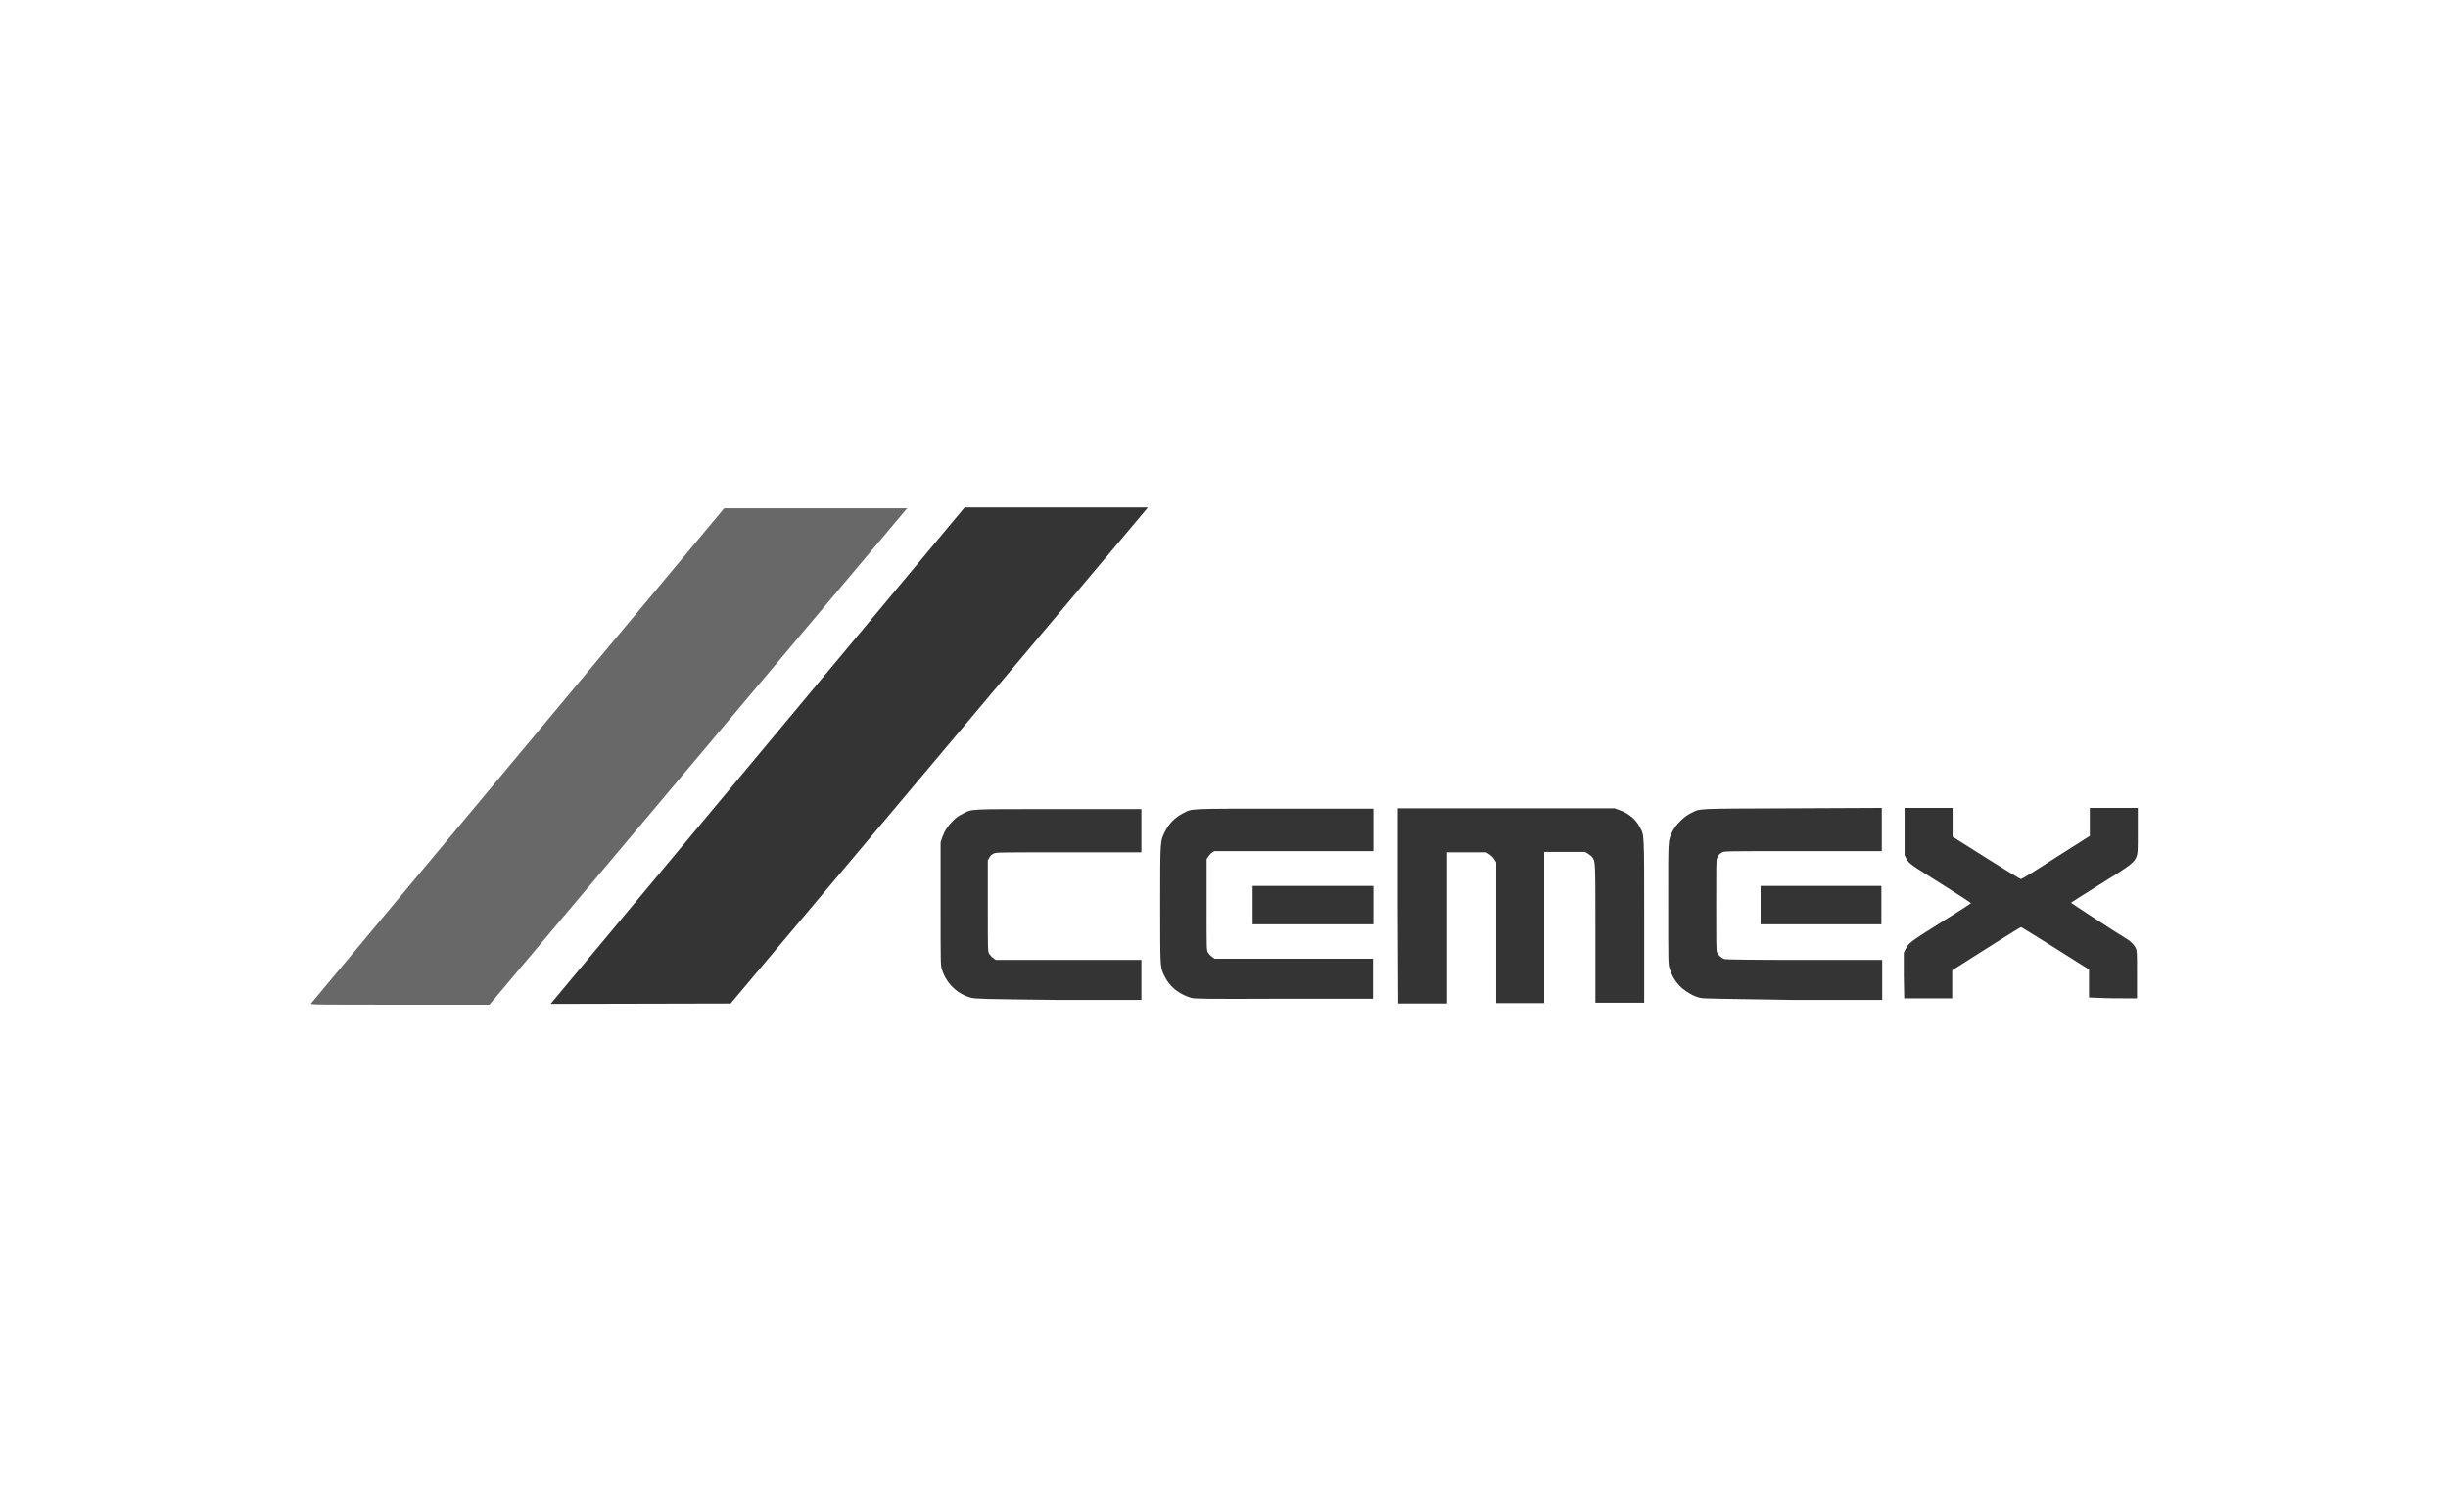 <?xml version="1.0" encoding="utf-8"?>
<!-- Generator: Adobe Illustrator 26.3.1, SVG Export Plug-In . SVG Version: 6.00 Build 0)  -->
<svg version="1.1" id="Capa_1" xmlns="http://www.w3.org/2000/svg" xmlns:xlink="http://www.w3.org/1999/xlink" x="0px" y="0px"
	 viewBox="0 0 61.2 37.8" style="enable-background:new 0 0 61.2 37.8;" xml:space="preserve">
<style type="text/css">
	.st0{fill:#343434;}
	.st1{fill:#686868;}
</style>
<g id="layer1" transform="translate(471.615,-127.274)">
	<path id="path2884" class="st0" d="M-447.5,139.96l4.58,0l-0.03,0.04l-10.4,12.36l-4.5,0.01L-447.5,139.96L-447.5,139.96z
		 M-436.67,149.91v-2.43l2.71,0l2.71,0l0.11,0.04c0.23,0.08,0.42,0.23,0.52,0.43c0.11,0.21,0.11,0.07,0.11,2.34v2.05h-0.61h-0.61
		v-1.73c0-1.86,0-1.79-0.08-1.91c-0.02-0.03-0.07-0.06-0.11-0.09l-0.07-0.04l-0.51,0l-0.51,0v1.89v1.89h-0.6h-0.6l0-1.76l0-1.76
		l-0.05-0.08c-0.03-0.05-0.08-0.09-0.12-0.12l-0.08-0.05l-0.49,0l-0.49,0v1.89v1.89h-0.61h-0.61L-436.67,149.91L-436.67,149.91z
		 M-447.32,152.22c-0.36-0.09-0.64-0.36-0.75-0.72c-0.03-0.09-0.03-0.18-0.03-1.63v-1.54l0.04-0.12c0.06-0.17,0.14-0.29,0.27-0.42
		c0.08-0.08,0.15-0.13,0.24-0.17c0.26-0.13,0.06-0.12,2.39-0.12l2.08,0v0.54v0.54h-1.81c-1.81,0-1.81,0-1.88,0.03
		c-0.05,0.02-0.08,0.05-0.11,0.1l-0.04,0.07v1.13c0,1.12,0,1.13,0.03,1.2c0.02,0.03,0.06,0.08,0.1,0.11l0.07,0.05l1.82,0l1.82,0v0.5
		v0.5l-2.07,0C-447.1,152.25-447.21,152.24-447.32,152.22L-447.32,152.22L-447.32,152.22z M-441.83,152.22
		c-0.14-0.04-0.3-0.12-0.41-0.21c-0.14-0.12-0.2-0.21-0.28-0.37c-0.09-0.2-0.09-0.18-0.09-1.76c0-1.64,0-1.57,0.12-1.82
		c0.1-0.2,0.25-0.35,0.44-0.45c0.26-0.13,0.06-0.12,2.55-0.12h2.22l0,0.53l0,0.53l-1.99,0l-1.99,0l-0.06,0.04
		c-0.03,0.02-0.07,0.07-0.09,0.1l-0.04,0.06v1.13c0,1.12,0,1.13,0.03,1.2c0.02,0.03,0.06,0.08,0.1,0.11l0.07,0.05l1.98,0l1.98,0v0.5
		v0.5l-2.22,0C-441.62,152.25-441.73,152.24-441.83,152.22L-441.83,152.22L-441.83,152.22z M-429.1,152.22
		c-0.15-0.03-0.33-0.13-0.46-0.24c-0.16-0.14-0.26-0.31-0.32-0.51c-0.03-0.09-0.03-0.19-0.03-1.6c0-1.67-0.01-1.57,0.11-1.82
		c0.08-0.16,0.29-0.37,0.46-0.45c0.25-0.12,0.04-0.11,2.54-0.12l2.23-0.01v0.54v0.54h-1.97c-1.9,0-1.97,0-2.02,0.03
		c-0.07,0.04-0.1,0.07-0.13,0.15c-0.02,0.05-0.02,0.2-0.02,1.18c0,0.9,0,1.13,0.02,1.17c0.03,0.07,0.12,0.15,0.19,0.17
		c0.04,0.01,0.69,0.02,2,0.02l1.94,0v0.5v0.5l-2.22,0C-428.62,152.24-429.02,152.24-429.1,152.22L-429.1,152.22L-429.1,152.22z
		 M-424.02,151.66l0-0.57l0.04-0.08c0.07-0.16,0.13-0.2,0.91-0.69c0.4-0.25,0.73-0.46,0.73-0.47c0-0.01-0.97-0.63-1.31-0.84
		c-0.2-0.13-0.26-0.18-0.31-0.28l-0.04-0.08v-0.59v-0.59h0.6h0.6l0,0.36l0,0.36l0.84,0.53c0.46,0.29,0.85,0.53,0.87,0.53
		s0.41-0.24,0.87-0.54l0.85-0.54l0-0.35l0-0.35h0.6h0.6v0.56c0,0.53,0,0.56-0.03,0.65c-0.06,0.16-0.14,0.22-0.93,0.71
		c-0.39,0.24-0.71,0.45-0.71,0.45c0,0.01,1.15,0.76,1.37,0.89c0.12,0.07,0.21,0.16,0.25,0.25c0.03,0.07,0.03,0.1,0.03,0.66l0,0.59
		l-0.31,0c-0.17,0-0.44,0-0.6-0.01l-0.29-0.01v-0.35v-0.35l-0.84-0.53c-0.46-0.29-0.85-0.53-0.86-0.53c-0.01,0-0.4,0.24-0.87,0.54
		l-0.85,0.54l0,0.35l0,0.35h-0.6h-0.6L-424.02,151.66L-424.02,151.66L-424.02,151.66L-424.02,151.66L-424.02,151.66L-424.02,151.66
		L-424.02,151.66z M-440.3,149.9v-0.48h1.51h1.51v0.48v0.48h-1.51h-1.51V149.9z M-427.6,149.9v-0.48h1.51h1.51v0.48v0.48h-1.51
		h-1.51V149.9z"/>
	<path id="path2884-1" class="st1" d="M-463.84,152.36l10.33-12.38h4.58l-0.04,0.04l-10.41,12.37h-2.24
		C-463.75,152.39-463.86,152.39-463.84,152.36z"/>
</g>
</svg>
